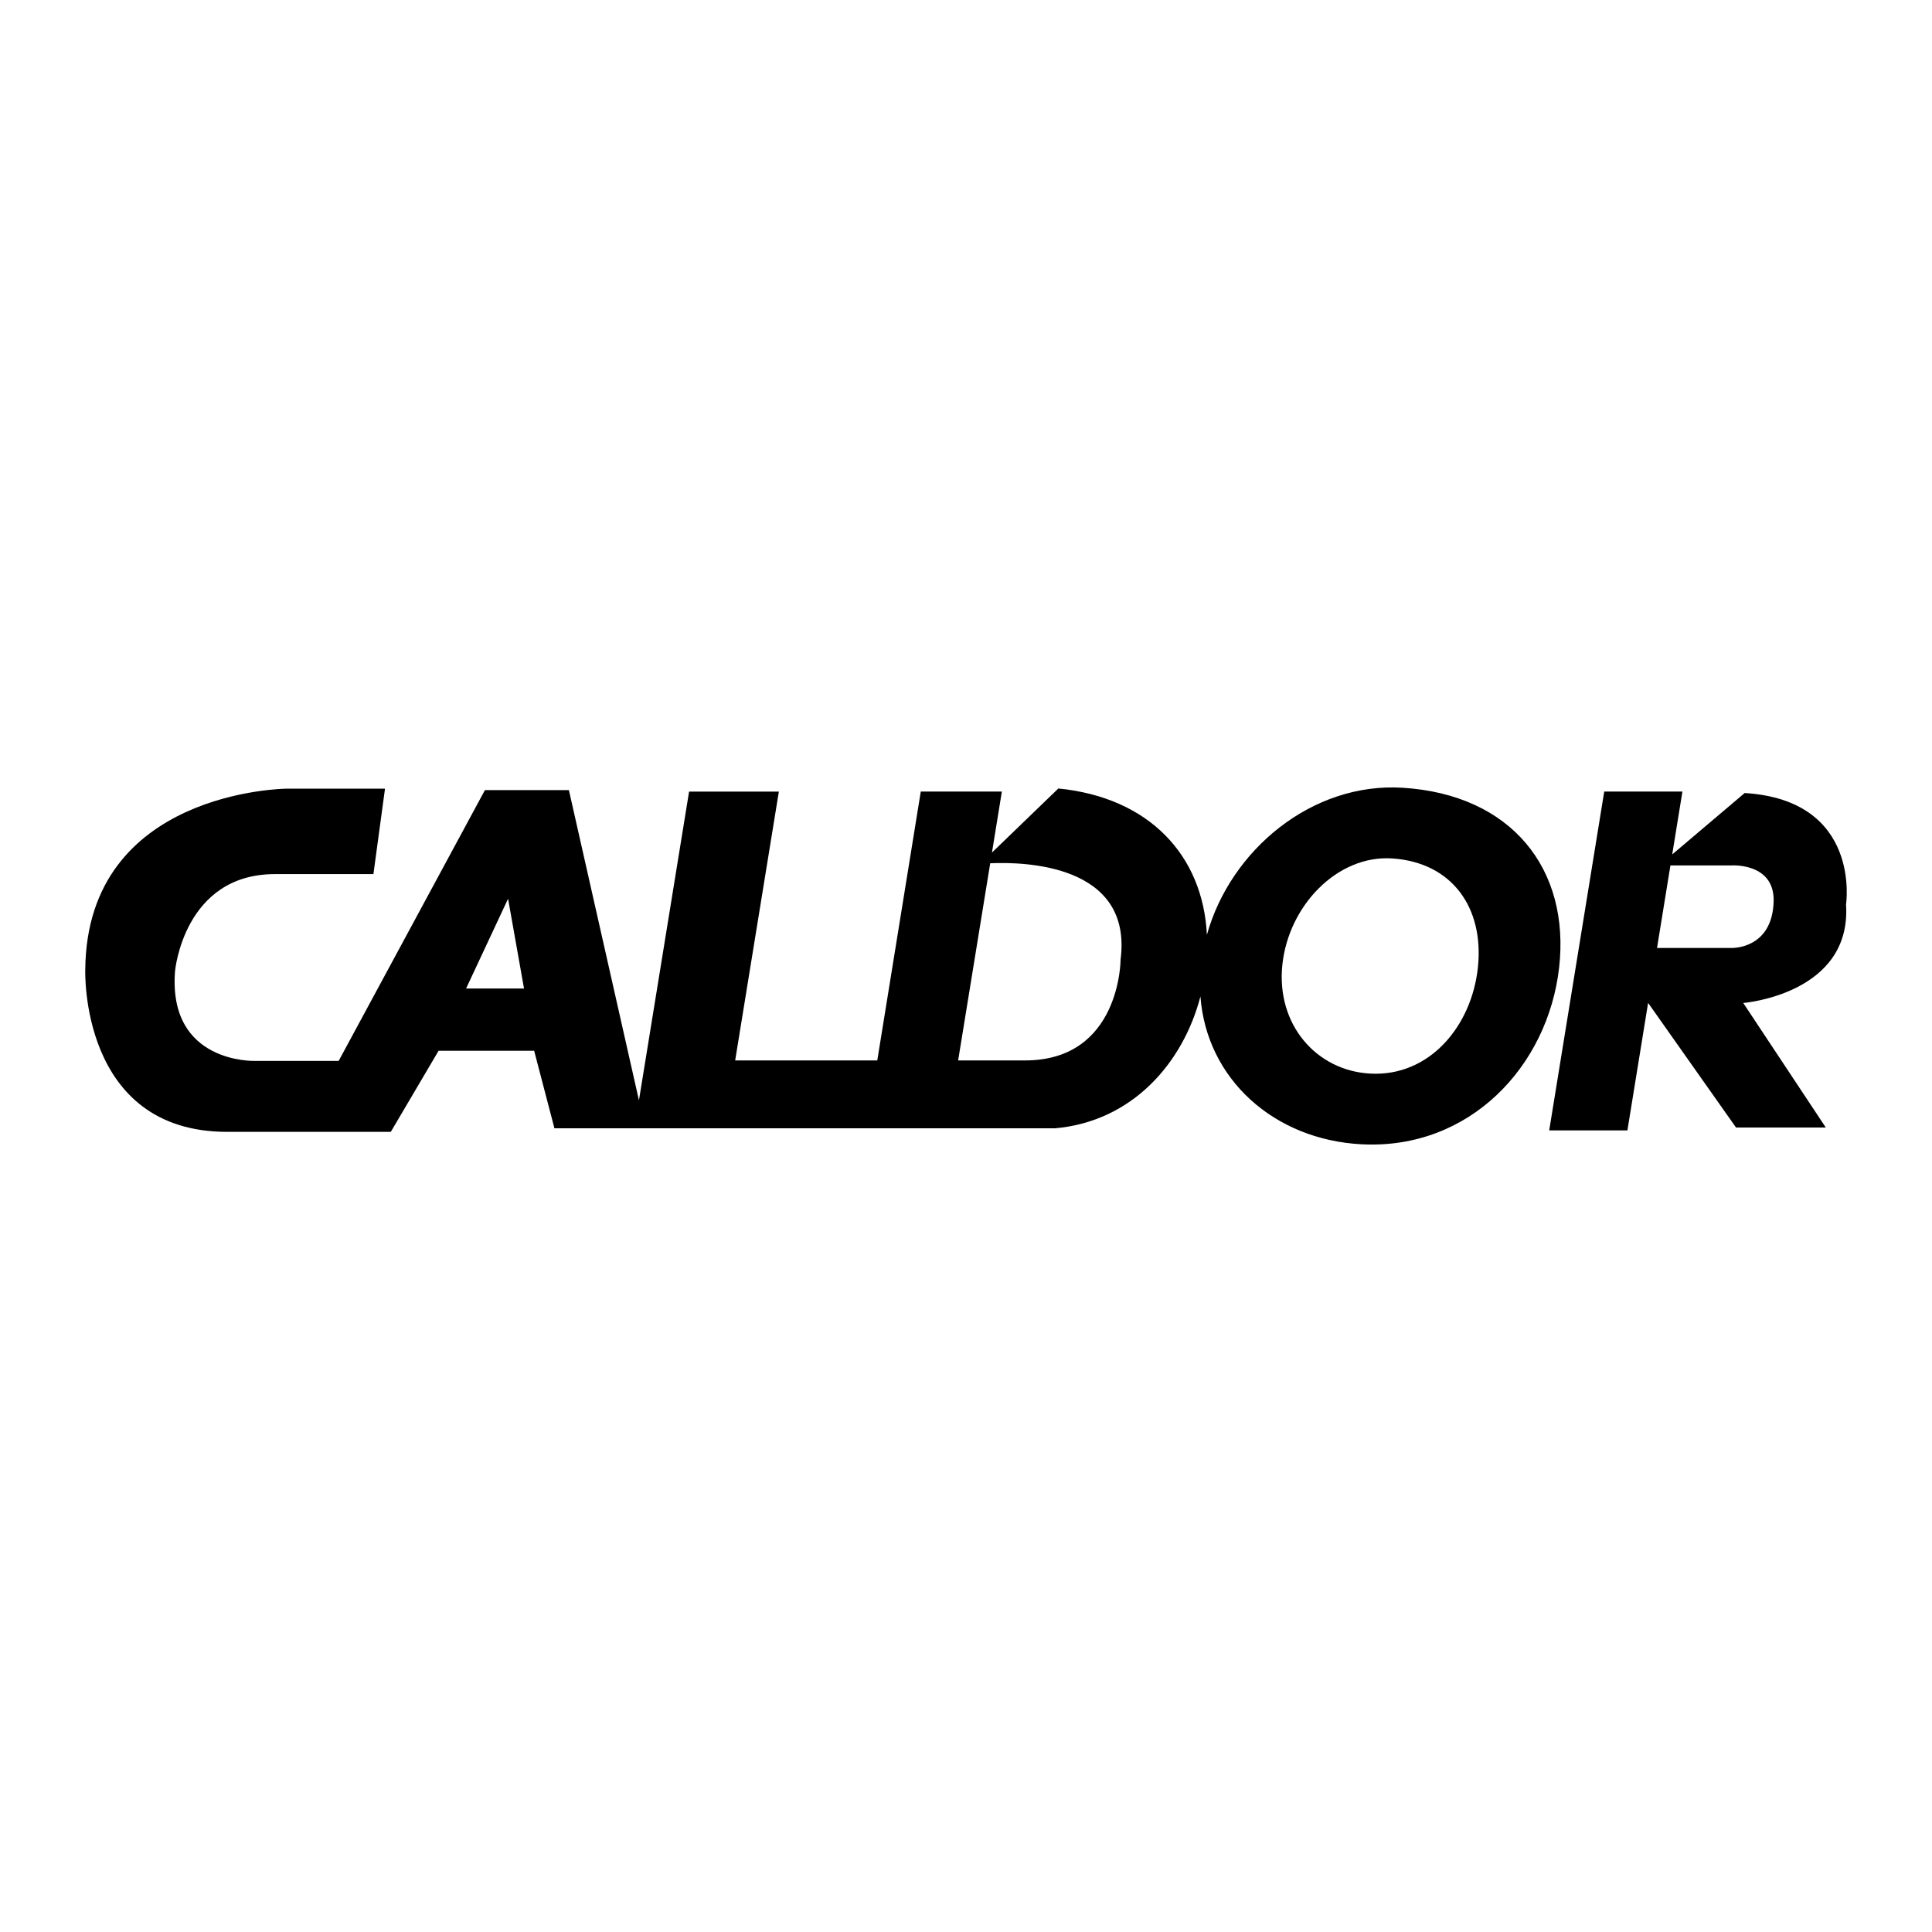 <?xml version="1.0" encoding="utf-8"?>
<!-- Generator: Adobe Illustrator 13.0.0, SVG Export Plug-In . SVG Version: 6.00 Build 14948)  -->
<!DOCTYPE svg PUBLIC "-//W3C//DTD SVG 1.0//EN" "http://www.w3.org/TR/2001/REC-SVG-20010904/DTD/svg10.dtd">
<svg version="1.0" id="Layer_1" xmlns="http://www.w3.org/2000/svg" xmlns:xlink="http://www.w3.org/1999/xlink" x="0px" y="0px"
	 width="192.756px" height="192.756px" viewBox="0 0 192.756 192.756" enable-background="new 0 0 192.756 192.756"
	 xml:space="preserve">
<g>
	<polygon fill-rule="evenodd" clip-rule="evenodd" fill="#FFFFFF" points="0,0 192.756,0 192.756,192.756 0,192.756 0,0 	"/>
	<path fill-rule="evenodd" clip-rule="evenodd" d="M139.934,78.594c-9.015-0.558-17.148,6.178-19.522,14.673
		c-0.39-7.904-5.732-13.698-14.82-14.6l-6.624,6.394l0.988-6.085h-8.09l-4.34,26.825H73.348l4.359-26.825H68.75l-5.002,30.804
		l-6.989-30.949H48.38l-14.591,27.015H25.41c0,0-8.668,0.289-7.946-8.957c0,0,0.867-9.679,9.968-9.679h9.824l1.156-8.524h-9.824
		c0,0-19.937,0.145-20.081,18.059c0,0-0.578,16.181,14.158,16.181h16.325l4.768-8.09h9.535l2.023,7.734h49.966
		c7.667-0.686,12.748-6.482,14.486-13.154c0.611,8.236,7.339,14.312,16.115,14.752c10.763,0.539,18.552-7.797,19.67-17.621
		C156.671,86.724,150.822,79.268,139.934,78.594L139.934,78.594z"/>
	<path fill-rule="evenodd" clip-rule="evenodd" fill="#FFFFFF" d="M111.802,95.733c0,0,0,10.067-9.535,10.067h-6.674l3.194-19.627
		l0.007-0.045C102.198,85.975,113.021,86.223,111.802,95.733L111.802,95.733z"/>
	<path fill-rule="evenodd" clip-rule="evenodd" d="M184.18,90.244c0,0,1.589-10.402-10.113-11.124l-7.23,6.127l1.019-6.272h-7.801
		l-5.49,33.806h7.802l2.065-12.723l8.77,12.434h8.957l-8.235-12.424C173.922,100.068,184.758,99.201,184.18,90.244L184.18,90.244z"
		/>
	<path fill-rule="evenodd" clip-rule="evenodd" fill="#FFFFFF" d="M172.767,94.578h-7.445l1.337-8.234h6.108
		c0,0,4.308-0.287,4.189,3.611C176.812,94.722,172.767,94.578,172.767,94.578L172.767,94.578z"/>
	<path fill-rule="evenodd" clip-rule="evenodd" fill="#FFFFFF" d="M138.921,85.647c-5.483-0.375-10.372,4.705-10.983,10.632
		c-0.611,5.928,3.372,10.536,8.77,10.834c5.88,0.324,10.136-4.705,10.746-10.633C148.064,90.553,144.87,86.054,138.921,85.647
		L138.921,85.647z"/>
	<polygon fill-rule="evenodd" clip-rule="evenodd" fill="#FFFFFF" points="46.502,98.623 50.691,89.666 52.281,98.623 
		46.502,98.623 	"/>
</g>
</svg>
